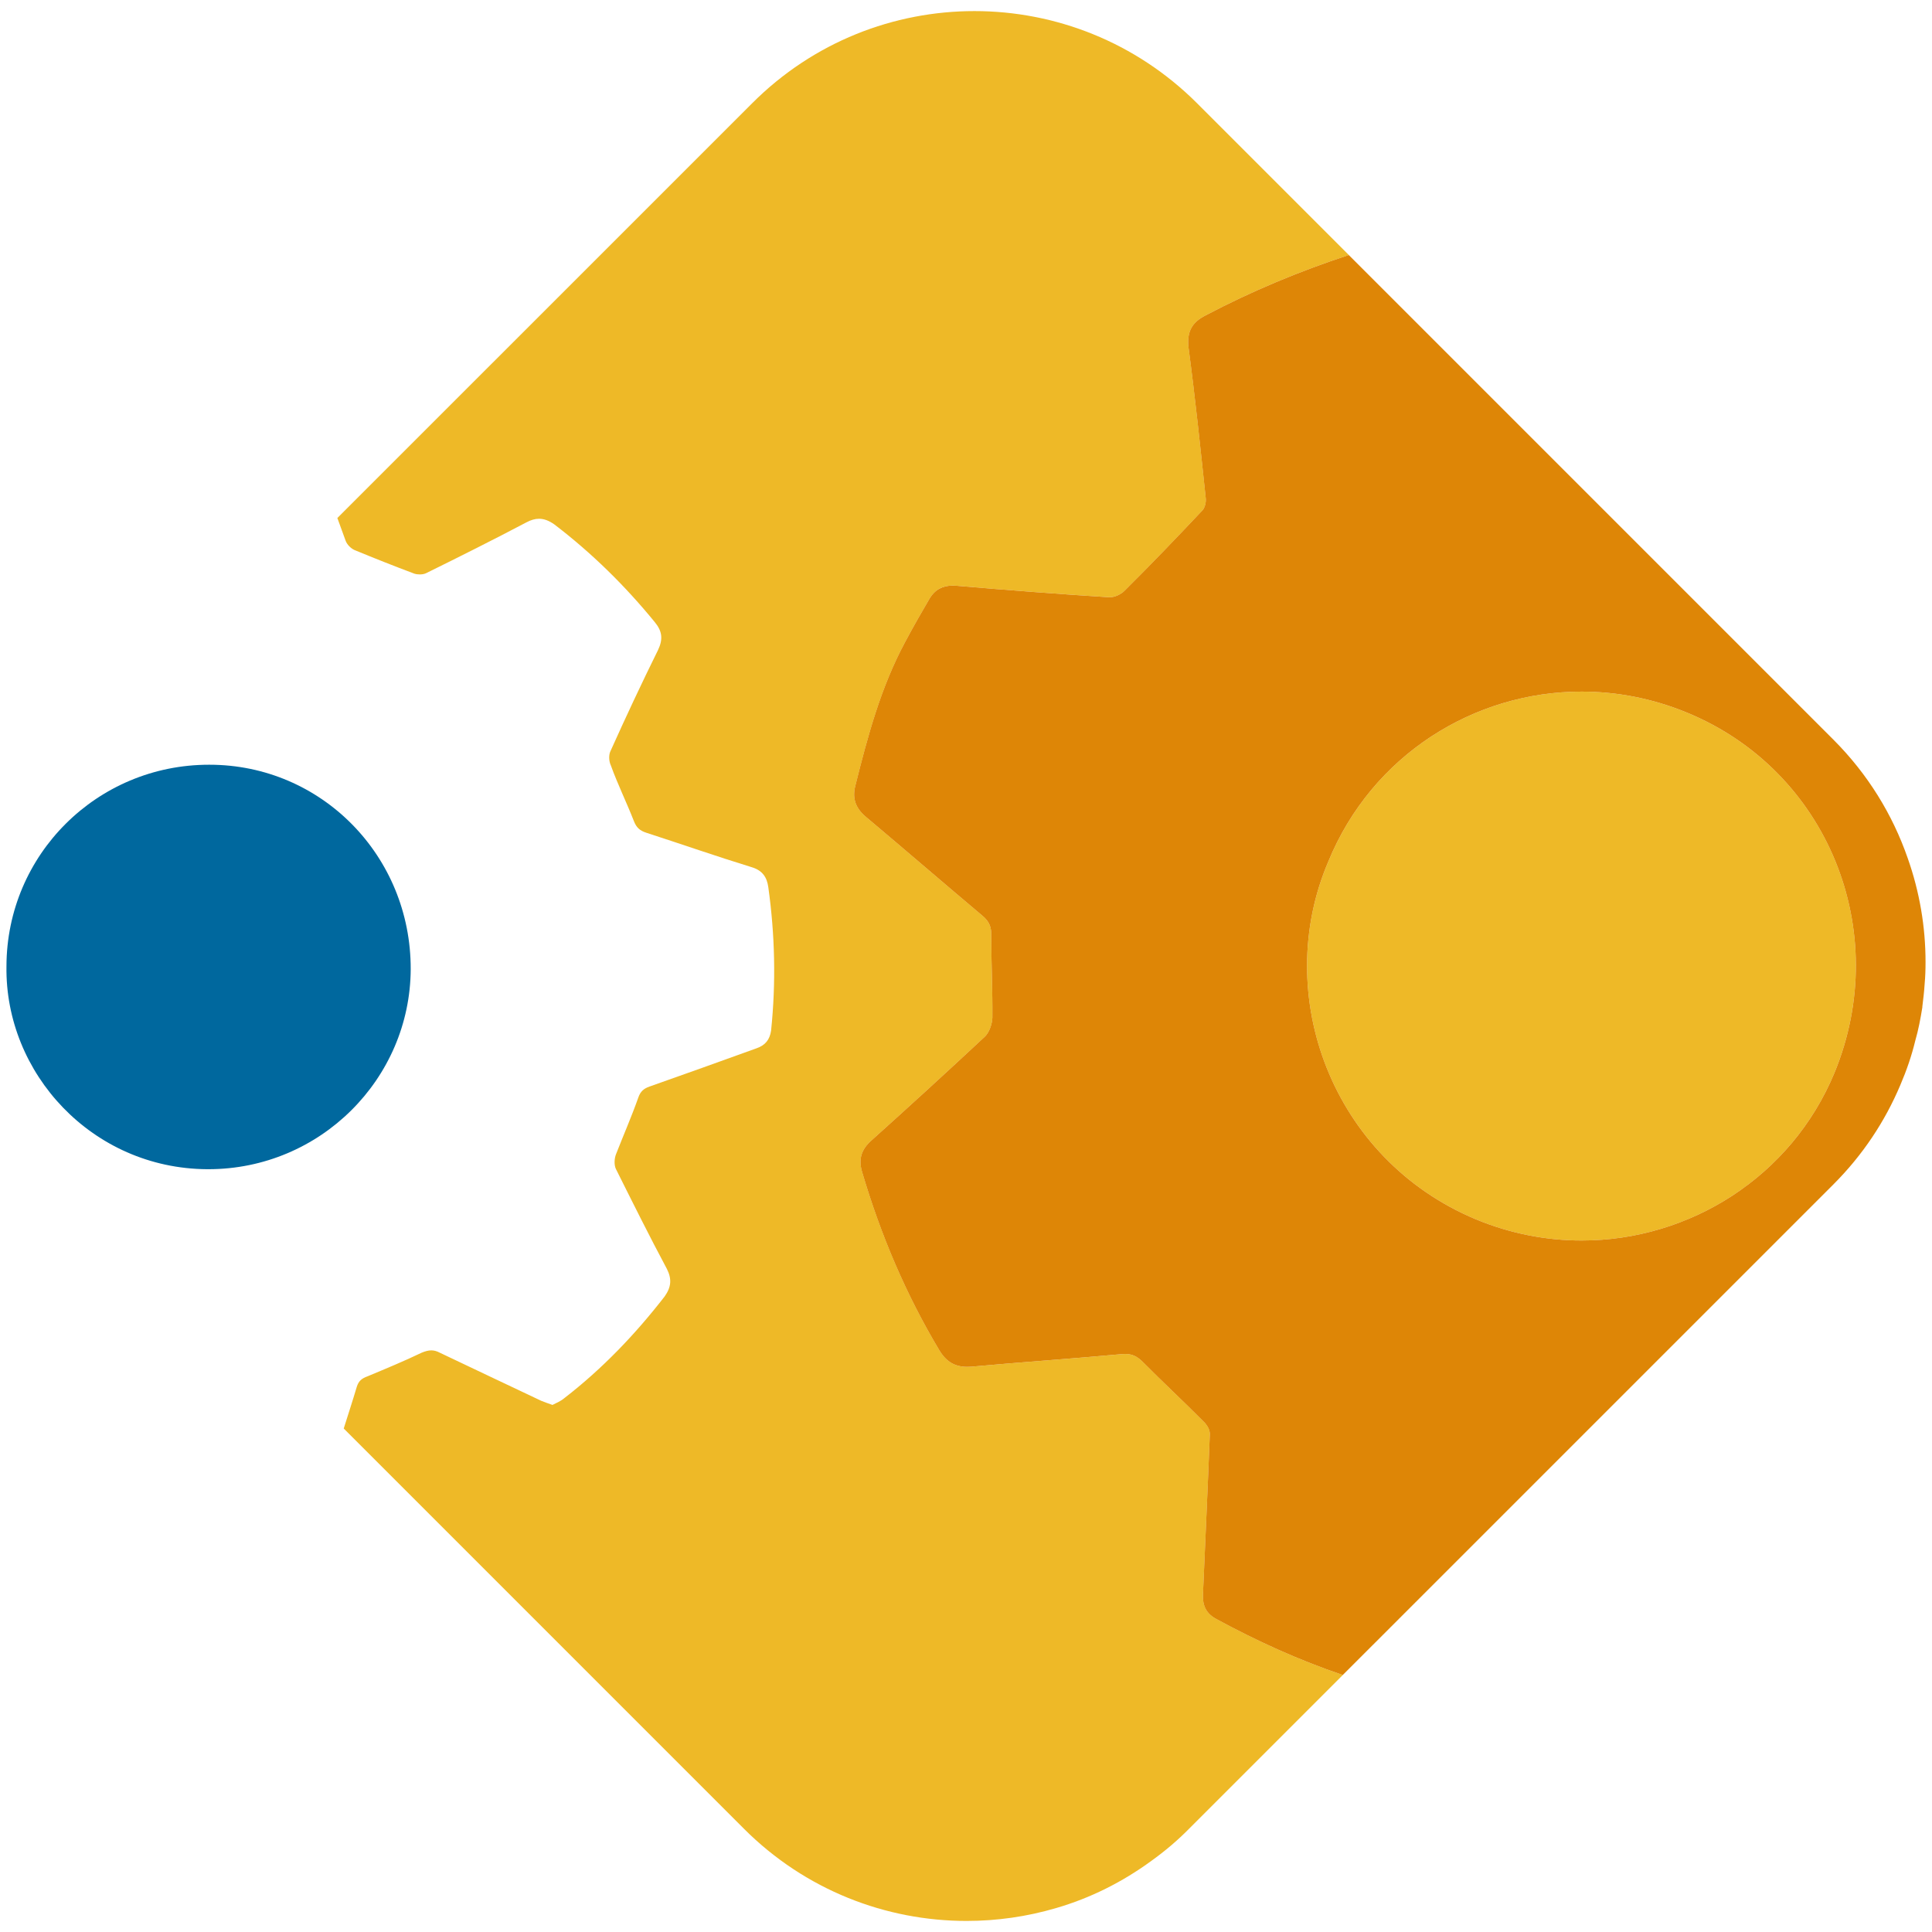 <?xml version="1.0" encoding="utf-8"?>
<!-- Generator: Adobe Illustrator 26.2.1, SVG Export Plug-In . SVG Version: 6.00 Build 0)  -->
<!DOCTYPE svg PUBLIC "-//W3C//DTD SVG 1.1//EN" "http://www.w3.org/Graphics/SVG/1.1/DTD/svg11.dtd">
<svg version="1.1" id="Layer_1" xmlns:x="http://ns.adobe.com/Extensibility/1.0/" xmlns:i="http://ns.adobe.com/AdobeIllustrator/10.0/" xmlns:graph="http://ns.adobe.com/Graphs/1.0/"
	 xmlns="http://www.w3.org/2000/svg" xmlns:xlink="http://www.w3.org/1999/xlink" x="0px" y="0px" viewBox="0 0 84 84"
	 style="enable-background:new 0 0 84 84;" xml:space="preserve">
<style type="text/css">
	.st0{fill:#EEB927;}
	.st1{fill:#DE8606;}
	.st2{fill:#00689E;}
</style>
<g>
	<path class="st0" d="M68.765,30.07c-4.686,0-9.116,2.769-11.008,7.379c-2.488,5.802,0.149,12.947,6.409,15.564
		c1.508,0.626,3.069,0.922,4.603,0.922c4.681,0,9.109-2.756,10.99-7.291c2.548-6.18-0.308-13.155-6.419-15.663
		C71.841,30.363,70.29,30.07,68.765,30.07L68.765,30.07z M58.384,72.826c-1.91-0.647-3.752-1.483-5.523-2.448
		c-0.418-0.229-0.577-0.577-0.557-1.045c0.1-2.329,0.209-4.647,0.299-6.976c0.01-0.179-0.119-0.408-0.259-0.537
		c-0.876-0.886-1.791-1.732-2.667-2.617c-0.245-0.236-0.451-0.334-0.754-0.334c-0.042,0-0.086,0.002-0.131,0.005
		c-2.189,0.199-4.369,0.348-6.558,0.547c-0.06,0.005-0.119,0.007-0.175,0.007c-0.54,0-0.911-0.219-1.218-0.723
		c-1.453-2.428-2.548-5.016-3.354-7.742c-0.169-0.567-0.04-0.985,0.408-1.383
		c1.662-1.493,3.304-2.995,4.936-4.518c0.189-0.189,0.308-0.547,0.318-0.816c0.01-1.184-0.049-2.368-0.049-3.562
		c0.01-0.368-0.08-0.607-0.368-0.856c-1.692-1.423-3.363-2.866-5.055-4.289
		c-0.448-0.368-0.637-0.786-0.488-1.373c0.538-2.149,1.105-4.279,2.17-6.26
		c0.338-0.637,0.697-1.264,1.065-1.891c0.23-0.38,0.561-0.555,1.001-0.555c0.056,0,0.114,0.003,0.173,0.008
		c2.199,0.189,4.399,0.358,6.608,0.498c0.015,0.001,0.029,0.002,0.044,0.002c0.223,0,0.503-0.132,0.652-0.291
		c1.154-1.144,2.279-2.318,3.393-3.503c0.1-0.119,0.149-0.348,0.13-0.518c-0.229-2.179-0.458-4.359-0.746-6.528
		c-0.08-0.687,0.129-1.105,0.736-1.413c2-1.055,4.08-1.921,6.23-2.627l-6.598-6.598
		c-2.677-2.672-6.18-4.008-9.68-4.008l0,0c-3.5,0-6.998,1.336-9.665,4.008L14.668,22.522l0.358,0.985
		c0.06,0.169,0.229,0.338,0.388,0.408c0.866,0.358,1.722,0.697,2.597,1.025c0.069,0.023,0.154,0.035,0.239,0.035
		c0.101,0,0.203-0.017,0.278-0.055c1.473-0.726,2.925-1.453,4.359-2.209c0.197-0.105,0.376-0.156,0.55-0.156
		c0.222,0,0.435,0.084,0.664,0.245c1.642,1.254,3.075,2.667,4.369,4.25c0.319,0.388,0.368,0.736,0.139,1.214
		c-0.717,1.453-1.403,2.916-2.06,4.379c-0.089,0.169-0.08,0.448,0.01,0.637
		c0.299,0.826,0.687,1.612,1.005,2.428c0.11,0.279,0.259,0.408,0.537,0.498c1.532,0.497,3.045,1.025,4.598,1.503
		c0.448,0.139,0.647,0.428,0.706,0.866c0.288,2.06,0.338,4.15,0.12,6.239c-0.06,0.398-0.259,0.637-0.637,0.766
		c-1.542,0.557-3.095,1.115-4.647,1.661c-0.259,0.09-0.398,0.219-0.488,0.478
		c-0.299,0.846-0.657,1.662-0.975,2.478c-0.07,0.189-0.08,0.458,0,0.627c0.726,1.453,1.453,2.916,2.219,4.349
		c0.219,0.438,0.189,0.786-0.099,1.194c-1.274,1.642-2.697,3.135-4.359,4.419
		c-0.149,0.129-0.339,0.209-0.518,0.298c-0.189-0.069-0.348-0.119-0.488-0.179
		c-1.483-0.707-2.955-1.393-4.428-2.1c-0.124-0.064-0.238-0.093-0.352-0.093c-0.134,0-0.269,0.038-0.424,0.103
		c-0.766,0.368-1.563,0.697-2.349,1.025c-0.249,0.09-0.388,0.199-0.468,0.458c-0.179,0.607-0.378,1.204-0.567,1.811
		l17.404,17.405c2.671,2.671,6.174,4.005,9.678,4.005c1.313,0,2.626-0.187,3.895-0.561
		c1.473-0.428,2.876-1.125,4.15-2.06c0.567-0.408,1.114-0.866,1.622-1.383L58.384,72.826"/>
	<path class="st1" d="M68.769,53.935c-1.534,0-3.095-0.296-4.603-0.922c-6.26-2.617-8.896-9.762-6.409-15.564
		c1.892-4.61,6.323-7.379,11.008-7.379c1.524-0,3.075,0.293,4.575,0.911
		c6.11,2.508,8.966,9.483,6.419,15.663C77.878,51.178,73.451,53.935,68.769,53.935L68.769,53.935z M58.643,11.088
		c-2.15,0.707-4.229,1.572-6.23,2.627c-0.607,0.308-0.816,0.726-0.736,1.413
		c0.288,2.169,0.517,4.349,0.746,6.528c0.02,0.169-0.03,0.398-0.13,0.518
		c-1.114,1.184-2.239,2.358-3.393,3.503c-0.149,0.158-0.429,0.291-0.652,0.291c-0.015,0-0.03-0.001-0.044-0.002
		c-2.209-0.14-4.408-0.309-6.608-0.498c-0.059-0.006-0.117-0.008-0.173-0.008
		c-0.44-0-0.772,0.176-1.001,0.555c-0.368,0.627-0.726,1.254-1.065,1.891
		c-1.065,1.98-1.632,4.11-2.17,6.26c-0.149,0.587,0.04,1.005,0.488,1.373c1.692,1.423,3.364,2.866,5.055,4.289
		c0.289,0.249,0.378,0.488,0.368,0.856c0,1.194,0.06,2.378,0.049,3.562c-0.01,0.269-0.129,0.627-0.318,0.816
		c-1.632,1.523-3.274,3.025-4.936,4.518c-0.448,0.398-0.577,0.816-0.408,1.383c0.806,2.727,1.901,5.314,3.354,7.742
		c0.306,0.504,0.678,0.723,1.218,0.723c0.057,0,0.115-0.002,0.175-0.007c2.189-0.199,4.369-0.348,6.558-0.547
		c0.046-0.004,0.089-0.005,0.131-0.005c0.303,0,0.51,0.098,0.754,0.334c0.875,0.885,1.791,1.731,2.667,2.617
		c0.139,0.129,0.269,0.358,0.259,0.537c-0.089,2.329-0.199,4.647-0.299,6.976c-0.02,0.467,0.139,0.816,0.557,1.045
		c1.771,0.965,3.613,1.801,5.523,2.448L79.709,51.5c1.284-1.284,2.249-2.747,2.916-4.329
		c0.269-0.627,0.488-1.264,0.647-1.921c0.139-0.478,0.229-0.965,0.308-1.453v-0.03l0,0
		c0.04-0.329,0.079-0.647,0.099-0.975c0.03-0.318,0.04-0.637,0.04-0.965c0-1.532-0.259-3.055-0.776-4.518
		c-0.657-1.891-1.732-3.652-3.234-5.154L58.643,11.088L58.643,11.088z"/>
	<path class="st2" d="M9.086,33.249c-4.863,0-8.795,3.908-8.805,8.762c-0.071,4.657,3.728,8.793,8.722,8.824
		c0.019,0,0.038,0,0.057,0c4.855,0,8.777-3.92,8.797-8.701c0.01-4.923-3.881-8.885-8.753-8.885
		C9.099,33.249,9.093,33.249,9.086,33.249"/>
</g>
</svg>
